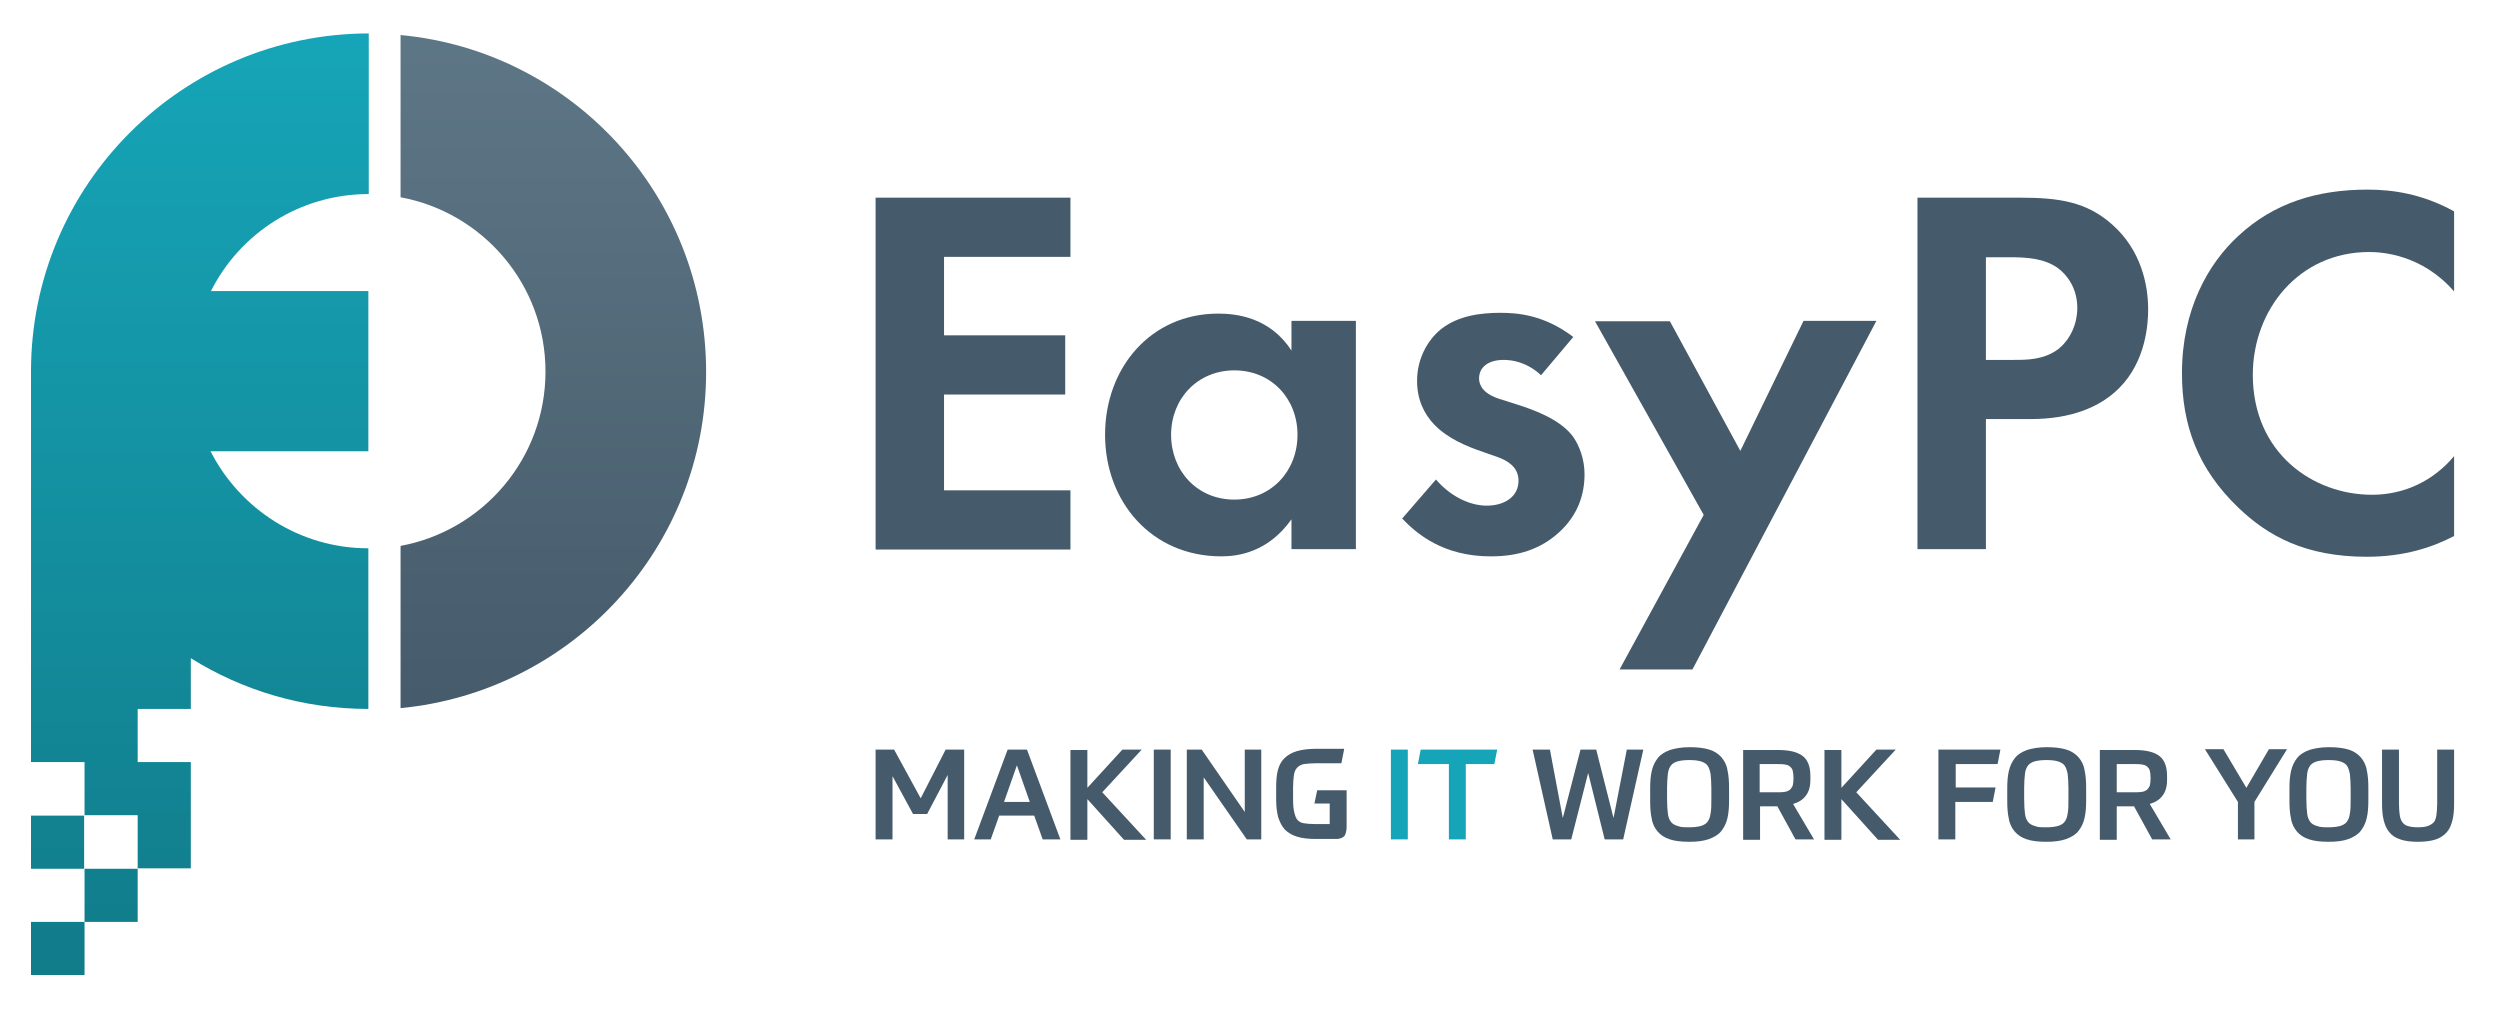 <?xml version="1.0" encoding="utf-8"?>
<!-- Generator: Adobe Illustrator 22.1.0, SVG Export Plug-In . SVG Version: 6.00 Build 0)  -->
<svg version="1.1" id="Layer_1" xmlns="http://www.w3.org/2000/svg" xmlns:xlink="http://www.w3.org/1999/xlink" x="0px" y="0px"
	 viewBox="0 0 621 253.5" style="enable-background:new 0 0 621 253.5;" xml:space="preserve">
<style type="text/css">
	.st0{fill:url(#SVGID_1_);}
	.st1{fill:url(#SVGID_2_);}
	.st2{fill:url(#SVGID_3_);}
	.st3{fill:url(#SVGID_4_);}
	.st4{fill:url(#SVGID_5_);}
	.st5{fill:url(#SVGID_6_);}
	.st6{fill:url(#SVGID_7_);}
	.st7{fill:#455A6A;}
	.st8{fill:#16A5B8;}
</style>
<g>
	<linearGradient id="SVGID_1_" gradientUnits="userSpaceOnUse" x1="91.553" y1="5.133" x2="91.553" y2="181.304">
		<stop  offset="1.502404e-03" style="stop-color:#5E7786"/>
		<stop  offset="1" style="stop-color:#455A6A"/>
	</linearGradient>
	<polygon class="st0" points="91.6,136.2 91.6,136.2 91.6,176.1 91.6,176.1 	"/>
	<linearGradient id="SVGID_2_" gradientUnits="userSpaceOnUse" x1="91.553" y1="5.133" x2="91.553" y2="181.304">
		<stop  offset="1.502404e-03" style="stop-color:#5E7786"/>
		<stop  offset="1" style="stop-color:#455A6A"/>
	</linearGradient>
	<polygon class="st1" points="91.6,8.3 91.6,8.3 91.6,48.2 91.6,48.2 	"/>
	<linearGradient id="SVGID_3_" gradientUnits="userSpaceOnUse" x1="137.431" y1="5.133" x2="137.431" y2="181.304">
		<stop  offset="1.502404e-03" style="stop-color:#5E7786"/>
		<stop  offset="1" style="stop-color:#455A6A"/>
	</linearGradient>
	<path class="st2" d="M99.5,8.7v40.3c20.5,3.8,36,21.7,36,43.3c0,21.6-15.5,39.5-36,43.3v40.3c42.6-4.1,75.9-39.9,75.9-83.5
		C175.4,48.6,142.1,12.7,99.5,8.7z"/>
</g>
<g>
	<linearGradient id="SVGID_4_" gradientUnits="userSpaceOnUse" x1="91.625" y1="176.113" x2="91.676" y2="176.113">
		<stop  offset="0" style="stop-color:#117C8A"/>
		<stop  offset="1" style="stop-color:#16A5B8"/>
	</linearGradient>
	<path class="st3" d="M91.6,176.1C91.6,176.1,91.6,176.1,91.6,176.1C91.7,176.1,91.7,176.1,91.6,176.1L91.6,176.1z"/>
	<linearGradient id="SVGID_5_" gradientUnits="userSpaceOnUse" x1="49.649" y1="238.332" x2="49.649" y2="8.633">
		<stop  offset="0" style="stop-color:#117C8A"/>
		<stop  offset="1" style="stop-color:#16A5B8"/>
	</linearGradient>
	<path class="st4" d="M7.7,92.1c0,0,0,0.1,0,0.1c0,0,0,0,0,0v83.9v13.2H21v13.2h13.2v13.2h13.2v-13.2v-13.2H34.2v-13.2h13.2v-12.6
		c12.8,8,27.9,12.6,44.1,12.6v-39.9c-17.1,0-31.9-9.8-39.2-24.1h39.2V72.3H52.4C59.6,58,74.4,48.2,91.6,48.2V8.3
		C45.3,8.4,7.8,45.8,7.7,92.1z"/>
	<linearGradient id="SVGID_6_" gradientUnits="userSpaceOnUse" x1="14.354" y1="238.332" x2="14.354" y2="8.633">
		<stop  offset="0" style="stop-color:#117C8A"/>
		<stop  offset="1" style="stop-color:#16A5B8"/>
	</linearGradient>
	<rect x="7.7" y="202.6" class="st5" width="13.2" height="13.2"/>
	<linearGradient id="SVGID_7_" gradientUnits="userSpaceOnUse" x1="20.965" y1="238.332" x2="20.965" y2="8.633">
		<stop  offset="0" style="stop-color:#117C8A"/>
		<stop  offset="1" style="stop-color:#16A5B8"/>
	</linearGradient>
	<polygon class="st6" points="21,229 7.7,229 7.7,242.2 21,242.2 21,229 34.2,229 34.2,215.8 21,215.8 	"/>
</g>
<g>
	<path class="st7" d="M265.9,63.8h-31.4v19.5h30.1v14.7h-30.1v23.8h31.4v14.7h-48.4V49.1h48.4V63.8z"/>
	<path class="st7" d="M320.8,79.7h16v56.7h-16V129c-5.8,8.2-13.3,9.2-17.4,9.2c-17.4,0-28.9-13.6-28.9-30.2
		c0-16.7,11.4-30.1,28.1-30.1c4.3,0,12.8,0.8,18.2,9.2V79.7z M290.9,108c0,9,6.5,16.1,15.7,16.1c9.2,0,15.7-7.1,15.7-16.1
		s-6.5-16-15.7-16C297.5,92,290.9,99,290.9,108z"/>
	<path class="st7" d="M382.8,93.2c-3.8-3.5-7.6-3.8-9.3-3.8c-3.8,0-6.1,1.8-6.1,4.6c0,1.4,0.7,3.7,5.1,5.1l3.8,1.2
		c4.4,1.4,11.1,3.7,14.4,8.1c1.7,2.4,2.9,5.8,2.9,9.4c0,5.1-1.7,10.2-6.3,14.4c-4.6,4.2-10.1,6-17,6c-11.8,0-18.4-5.6-22-9.4
		l8.4-9.7c3.1,3.7,7.9,6.5,12.6,6.5c4.4,0,7.9-2.2,7.9-6.2c0-3.5-2.9-5-5-5.8l-3.7-1.3c-4.1-1.4-8.8-3.3-12.2-6.8
		c-2.6-2.7-4.3-6.3-4.3-10.9c0-5.5,2.6-10.1,5.9-12.8c4.4-3.5,10.2-4.1,14.8-4.1c4.2,0,10.9,0.5,18.1,6L382.8,93.2z"/>
	<path class="st7" d="M423.2,127.9l-27-48.1h18.6l17.5,32.2L448,79.7h18.1l-45.7,86.6h-18.1L423.2,127.9z"/>
	<path class="st7" d="M501.7,49.1c9.8,0,16.6,1,23,6.7c7.1,6.3,8.9,14.8,8.9,21.1c0,3.4-0.5,12.8-7.2,19.5c-4.8,4.8-12,7.7-22.1,7.7
		h-11v32.3h-17V49.1H501.7z M493.3,89.4h6.9c3.3,0,7.5,0,11.1-2.7c3.1-2.5,4.7-6.4,4.7-10.2c0-4.8-2.4-8.1-4.8-9.9
		c-3.5-2.5-8-2.7-12-2.7h-5.9V89.4z"/>
	<path class="st7" d="M609.5,133.2c-5.2,2.7-12.2,5.1-21.6,5.1c-15.3,0-24.6-5.2-31.9-12.2c-10.1-9.7-14-20.5-14-33.4
		c0-15.8,6.5-27.2,14-34.1c8.8-8.2,19.6-11.5,32.1-11.5c6.1,0,13.5,1,21.5,5.4v19.9c-8-9.2-17.9-9.8-21.1-9.8
		c-17.5,0-28.9,14.4-28.9,30.5c0,19.4,14.9,29.8,29.6,29.8c8.1,0,15.3-3.5,20.4-9.6V133.2z"/>
</g>
<g>
	<path class="st7" d="M235.4,208.5v-16l-5.1,9.7h-3.5l-5.1-9.4v15.7h-4.2v-22.3h4.6l6.6,12.1l6.2-12.1h4.6v22.3H235.4z"/>
	<path class="st7" d="M256.9,202.6h-8.7l-2.1,5.9H242l8.3-22.3h4.8l8.3,22.3H259L256.9,202.6z M249.4,199.2h6.4l-3.2-9.1
		L249.4,199.2z"/>
	<path class="st7" d="M270.1,195.7l8.7-9.5h4.8l-9.8,10.6l10.9,11.8h-5.5l-9.1-10.1v10.1h-4.2v-22.3h4.2V195.7z"/>
	<path class="st7" d="M290.8,186.2v22.3h-4.2v-22.3H290.8z"/>
	<path class="st7" d="M298.5,186.2l10.7,15.5v-15.5h4.1v22.3h-3.6L299,193.1v15.4h-4.2v-22.3H298.5z"/>
	<path class="st7" d="M334.5,196.4v8.9c0,1.1-0.2,1.8-0.5,2.3c-0.4,0.5-1,0.7-1.8,0.8c-0.1,0-0.4,0-0.9,0c-0.6,0-1.2,0-1.8,0
		c-0.7,0-1.3,0-1.8,0c-0.6,0-0.9,0-0.9,0c-1.9,0-3.5-0.2-4.7-0.6c-1.3-0.4-2.2-1-3-1.8c-0.7-0.8-1.2-1.8-1.6-3
		c-0.3-1.2-0.5-2.6-0.5-4.3v-3.1c0-1.6,0.1-3,0.4-4.2c0.3-1.2,0.8-2.2,1.6-3c0.8-0.8,1.8-1.4,3.1-1.8c1.3-0.4,3-0.6,5-0.6
		c1.3,0,2.5,0,3.5,0c1,0,2.1,0,3.3,0l-0.7,3.6c-0.9,0-1.7,0-2.4,0c-0.7,0-1.2,0-1.7,0s-0.9,0-1.3,0c-0.4,0-0.7,0-1.1,0
		c-1.1,0-2.1,0.1-2.8,0.2s-1.3,0.5-1.7,0.9c-0.4,0.4-0.7,1.1-0.8,1.9c-0.1,0.8-0.2,1.8-0.2,3.1v2.9c0,1.3,0.1,2.4,0.3,3.2
		c0.2,0.8,0.4,1.4,0.8,1.9c0.4,0.4,0.9,0.7,1.6,0.8c0.7,0.1,1.5,0.2,2.6,0.2h3.8v-5.1h-3.8l0.7-3.3H334.5z"/>
	<path class="st8" d="M349.7,186.2v22.3h-4.2v-22.3H349.7z"/>
	<path class="st8" d="M371.9,186.2l-0.7,3.6h-7.1v18.7h-4.2v-18.7h-7.7l0.7-3.6H371.9z"/>
	<path class="st7" d="M404.1,186.2h4.1l-5,22.3h-4.6l-4.1-16.5l-4.2,16.5h-4.6l-5-22.3h4.3l3.2,17l4.4-17h3.9l4.3,17L404.1,186.2z"
		/>
	<path class="st7" d="M419.6,209.1c-2,0-3.6-0.2-4.8-0.6c-1.3-0.4-2.3-1.1-3-1.9c-0.7-0.8-1.3-1.9-1.5-3.2c-0.3-1.3-0.4-2.8-0.4-4.5
		v-3c0-1.7,0.1-3.1,0.4-4.4c0.3-1.3,0.8-2.3,1.5-3.2c0.7-0.9,1.7-1.5,3-2c1.3-0.4,2.9-0.7,4.9-0.7c2,0,3.6,0.2,4.9,0.6
		c1.3,0.4,2.3,1.1,3,1.9c0.7,0.8,1.3,1.9,1.5,3.2c0.3,1.3,0.4,2.8,0.4,4.5v3c0,1.7-0.1,3.1-0.4,4.4c-0.3,1.3-0.8,2.3-1.5,3.2
		s-1.7,1.5-3,2C423.2,208.9,421.6,209.1,419.6,209.1z M419.6,205.5c1.1,0,2-0.1,2.8-0.3c0.7-0.2,1.3-0.5,1.7-1
		c0.4-0.5,0.7-1.2,0.8-2.1c0.2-0.9,0.2-2.1,0.2-3.5v-2.9c0-1.4-0.1-2.6-0.2-3.5c-0.2-0.9-0.4-1.6-0.8-2.1c-0.4-0.5-1-0.8-1.7-1
		c-0.7-0.2-1.6-0.3-2.8-0.3c-1.1,0-2,0.1-2.8,0.3c-0.7,0.2-1.3,0.5-1.7,1c-0.4,0.5-0.7,1.2-0.8,2.1c-0.1,0.9-0.2,2.1-0.2,3.5v2.9
		c0,1.4,0.1,2.6,0.2,3.5c0.1,0.9,0.4,1.6,0.8,2.1c0.4,0.5,1,0.8,1.7,1C417.5,205.5,418.5,205.5,419.6,205.5z"/>
	<path class="st7" d="M441.5,200.3h-4.3v8.3h-4.2v-22.3h8.7c2.8,0,4.8,0.5,6.1,1.5c1.3,1,1.9,2.7,1.9,5v0.9c0,1.7-0.4,3-1.1,3.9
		c-0.7,1-1.8,1.7-3.2,2.1l5.2,8.8h-4.6L441.5,200.3z M445.5,193.1c0-0.7-0.1-1.3-0.2-1.7c-0.1-0.4-0.4-0.8-0.7-1
		c-0.3-0.3-0.7-0.4-1.2-0.5c-0.5-0.1-1.1-0.1-1.9-0.1h-4.4v7h4.4c0.8,0,1.4,0,1.9-0.1c0.5-0.1,0.9-0.3,1.2-0.5
		c0.3-0.3,0.5-0.6,0.7-1c0.1-0.4,0.2-1,0.2-1.7V193.1z"/>
	<path class="st7" d="M457.4,195.7l8.7-9.5h4.8l-9.8,10.6l10.9,11.8h-5.5l-9.1-10.1v10.1h-4.2v-22.3h4.2V195.7z"/>
	<path class="st7" d="M496.9,186.2l-0.7,3.6h-10.4v5.8h9.9l-0.7,3.6h-9.3v9.3h-4.2v-22.3H496.9z"/>
	<path class="st7" d="M508.3,209.1c-2,0-3.6-0.2-4.8-0.6c-1.3-0.4-2.3-1.1-3-1.9c-0.7-0.8-1.3-1.9-1.5-3.2c-0.3-1.3-0.4-2.8-0.4-4.5
		v-3c0-1.7,0.1-3.1,0.4-4.4c0.3-1.3,0.8-2.3,1.5-3.2c0.7-0.9,1.7-1.5,3-2c1.3-0.4,2.9-0.7,4.9-0.7c2,0,3.6,0.2,4.9,0.6
		c1.3,0.4,2.3,1.1,3,1.9c0.7,0.8,1.3,1.9,1.5,3.2c0.3,1.3,0.4,2.8,0.4,4.5v3c0,1.7-0.1,3.1-0.4,4.4c-0.3,1.3-0.8,2.3-1.5,3.2
		s-1.7,1.5-3,2C511.9,208.9,510.3,209.1,508.3,209.1z M508.3,205.5c1.1,0,2-0.1,2.8-0.3c0.7-0.2,1.3-0.5,1.7-1s0.7-1.2,0.8-2.1
		c0.2-0.9,0.2-2.1,0.2-3.5v-2.9c0-1.4-0.1-2.6-0.2-3.5c-0.2-0.9-0.4-1.6-0.8-2.1c-0.4-0.5-1-0.8-1.7-1c-0.7-0.2-1.6-0.3-2.8-0.3
		c-1.1,0-2,0.1-2.8,0.3c-0.7,0.2-1.3,0.5-1.7,1c-0.4,0.5-0.7,1.2-0.8,2.1c-0.1,0.9-0.2,2.1-0.2,3.5v2.9c0,1.4,0.1,2.6,0.2,3.5
		c0.1,0.9,0.4,1.6,0.8,2.1c0.4,0.5,1,0.8,1.7,1C506.2,205.5,507.1,205.5,508.3,205.5z"/>
	<path class="st7" d="M530.1,200.3h-4.3v8.3h-4.2v-22.3h8.7c2.8,0,4.8,0.5,6.1,1.5c1.3,1,1.9,2.7,1.9,5v0.9c0,1.7-0.4,3-1.1,3.9
		c-0.7,1-1.8,1.7-3.2,2.1l5.2,8.8h-4.6L530.1,200.3z M534.2,193.1c0-0.7-0.1-1.3-0.2-1.7c-0.1-0.4-0.4-0.8-0.7-1
		c-0.3-0.3-0.7-0.4-1.2-0.5c-0.5-0.1-1.1-0.1-1.9-0.1h-4.4v7h4.4c0.8,0,1.4,0,1.9-0.1c0.5-0.1,0.9-0.3,1.2-0.5
		c0.3-0.3,0.5-0.6,0.7-1c0.1-0.4,0.2-1,0.2-1.7V193.1z"/>
	<path class="st7" d="M555.9,208.5v-9.3l-8.2-13.1h4.6l5.7,9.6l5.6-9.6h4.5l-8.1,13.1v9.3H555.9z"/>
	<path class="st7" d="M578.4,209.1c-2,0-3.6-0.2-4.8-0.6c-1.3-0.4-2.3-1.1-3-1.9c-0.7-0.8-1.3-1.9-1.5-3.2c-0.3-1.3-0.4-2.8-0.4-4.5
		v-3c0-1.7,0.1-3.1,0.4-4.4c0.3-1.3,0.8-2.3,1.5-3.2c0.7-0.9,1.7-1.5,3-2c1.3-0.4,2.9-0.7,4.9-0.7c2,0,3.6,0.2,4.9,0.6
		c1.3,0.4,2.3,1.1,3,1.9c0.7,0.8,1.3,1.9,1.5,3.2c0.3,1.3,0.4,2.8,0.4,4.5v3c0,1.7-0.1,3.1-0.4,4.4c-0.3,1.3-0.8,2.3-1.5,3.2
		s-1.7,1.5-3,2C582.1,208.9,580.4,209.1,578.4,209.1z M578.4,205.5c1.1,0,2-0.1,2.8-0.3c0.7-0.2,1.3-0.5,1.7-1
		c0.4-0.5,0.7-1.2,0.8-2.1c0.2-0.9,0.2-2.1,0.2-3.5v-2.9c0-1.4-0.1-2.6-0.2-3.5c-0.2-0.9-0.4-1.6-0.8-2.1c-0.4-0.5-1-0.8-1.7-1
		c-0.7-0.2-1.6-0.3-2.8-0.3c-1.1,0-2,0.1-2.8,0.3c-0.7,0.2-1.3,0.5-1.7,1c-0.4,0.5-0.7,1.2-0.8,2.1s-0.2,2.1-0.2,3.5v2.9
		c0,1.4,0.1,2.6,0.2,3.5c0.1,0.9,0.4,1.6,0.8,2.1c0.4,0.5,1,0.8,1.7,1C576.4,205.5,577.3,205.5,578.4,205.5z"/>
	<path class="st7" d="M600.6,209.1c-1.8,0-3.3-0.2-4.4-0.6c-1.2-0.4-2.1-1-2.7-1.8c-0.7-0.8-1.1-1.8-1.4-3c-0.3-1.2-0.4-2.6-0.4-4.1
		v-13.4h4.2v13.4c0,1.2,0.1,2.1,0.2,2.9c0.1,0.8,0.4,1.4,0.7,1.8c0.3,0.4,0.8,0.8,1.4,0.9c0.6,0.2,1.4,0.3,2.4,0.3
		c1,0,1.8-0.1,2.4-0.3c0.6-0.2,1.1-0.5,1.5-0.9c0.4-0.4,0.6-1.1,0.7-1.8c0.1-0.8,0.2-1.7,0.2-2.9v-13.4h4.2v13.4
		c0,1.6-0.1,2.9-0.4,4.1c-0.3,1.2-0.7,2.2-1.4,3c-0.7,0.8-1.6,1.4-2.7,1.8C603.9,208.9,602.4,209.1,600.6,209.1z"/>
</g>
</svg>
